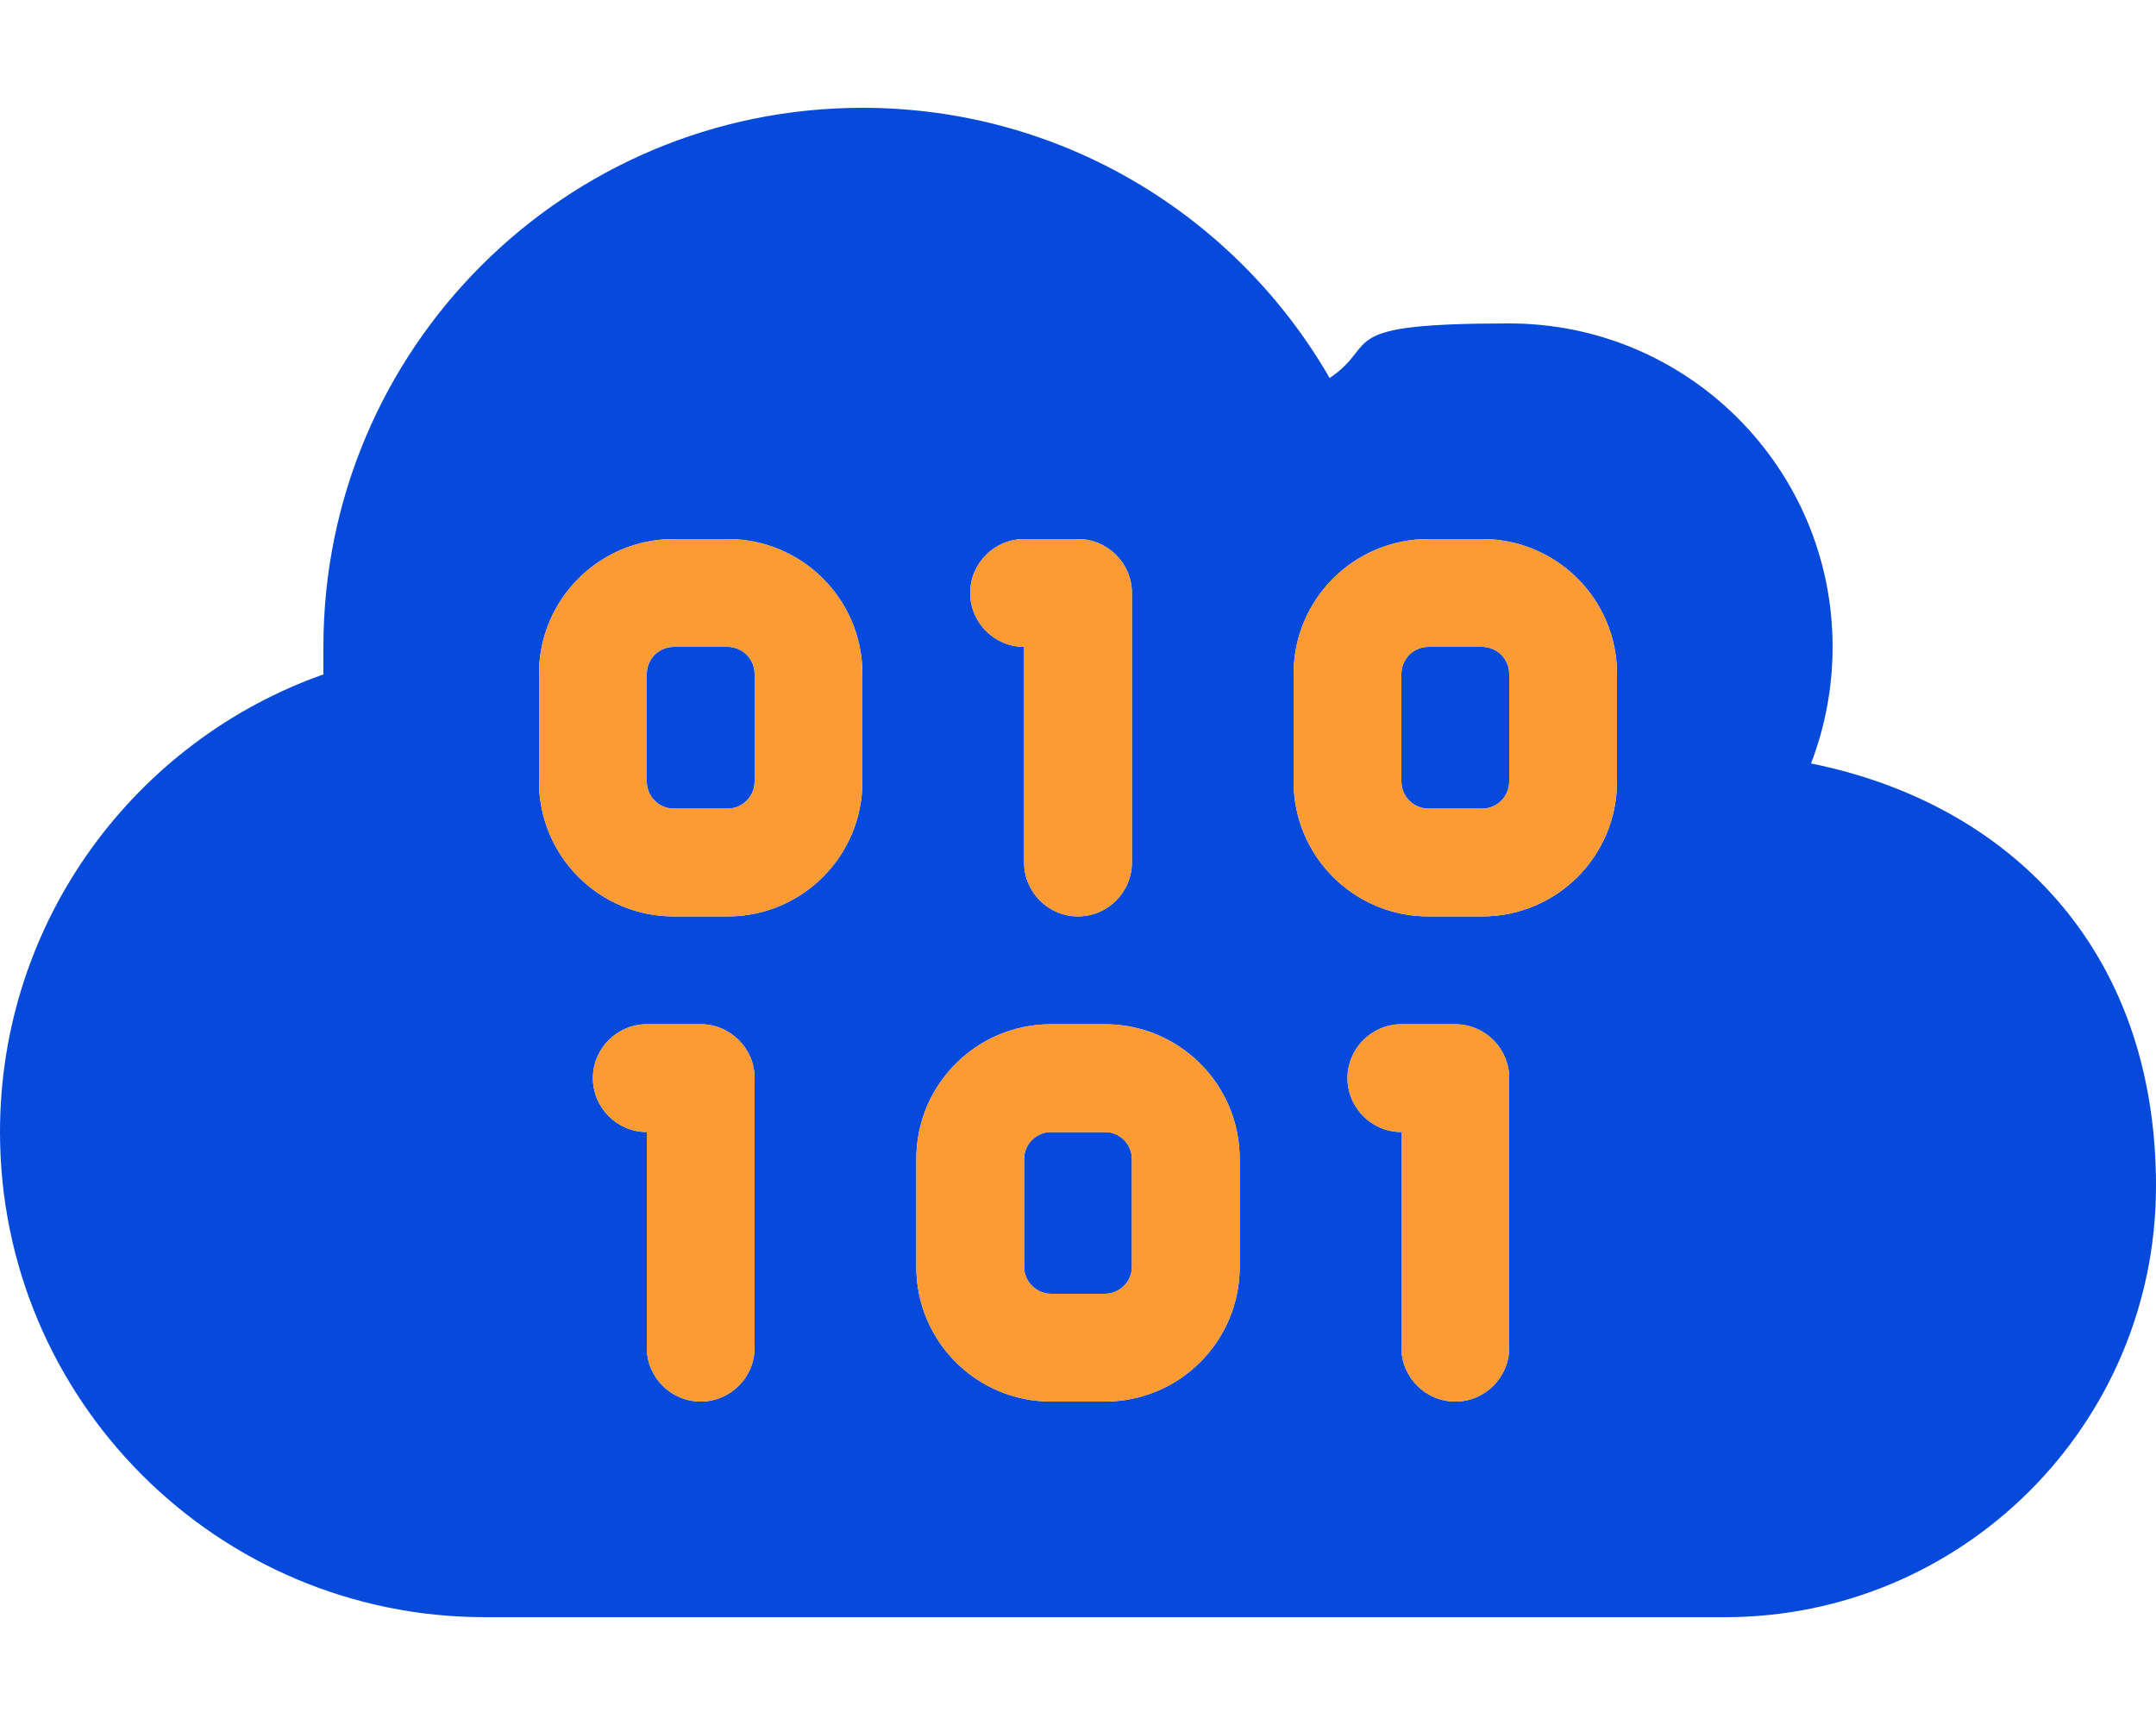 <?xml version="1.0" encoding="UTF-8"?>
<svg xmlns="http://www.w3.org/2000/svg" version="1.1" viewBox="0 0 640 512">
  <defs>
    <style>
      .cls-1 {
        fill: #fc9b33;
      }

      .cls-2 {
        fill: #054ada;
      }
    </style>
  </defs>
  <!-- Generator: Adobe Illustrator 28.7.0, SVG Export Plug-In . SVG Version: 1.2.0 Build 136)  -->
  <g>
    <g id="Layer_1">
      <path class="cls-2" d="M0,336c0,79.5,64.5,144,144,144h368c70.7,0,128-57.3,128-128s-44-113.6-102.4-125.4c4.1-10.7,6.4-22.4,6.4-34.6,0-53-43-96-96-96s-38.1,6-53.3,16.2c-27.7-48-79.4-80.2-138.7-80.2-88.4,0-160,71.6-160,160s0,5.4.2,8.1C40.2,219.8,0,273.2,0,336ZM160,200c0-22.1,17.9-40,40-40h16c22.1,0,40,17.9,40,40v32c0,22.1-17.9,40-40,40h-16c-22.1,0-40-17.9-40-40v-32ZM176,320c0-8.8,7.2-16,16-16h16c8.8,0,16,7.2,16,16v80c0,8.8-7.2,16-16,16s-16-7.2-16-16v-64c-8.8,0-16-7.2-16-16ZM192,200v32c0,4.4,3.6,8,8,8h16c4.4,0,8-3.6,8-8v-32c0-4.4-3.6-8-8-8h-16c-4.4,0-8,3.6-8,8ZM272,344c0-22.1,17.9-40,40-40h16c22.1,0,40,17.9,40,40v32c0,22.1-17.9,40-40,40h-16c-22.1,0-40-17.9-40-40v-32ZM288,176c0-8.8,7.2-16,16-16h16c8.8,0,16,7.2,16,16v80c0,8.8-7.2,16-16,16s-16-7.2-16-16v-64c-8.8,0-16-7.2-16-16ZM304,344v32c0,4.4,3.6,8,8,8h16c4.4,0,8-3.6,8-8v-32c0-4.4-3.6-8-8-8h-16c-4.4,0-8,3.6-8,8ZM384,200c0-22.1,17.9-40,40-40h16c22.1,0,40,17.9,40,40v32c0,22.1-17.9,40-40,40h-16c-22.1,0-40-17.9-40-40v-32ZM400,320c0-8.8,7.2-16,16-16h16c8.8,0,16,7.2,16,16v80c0,8.8-7.2,16-16,16s-16-7.2-16-16v-64c-8.8,0-16-7.2-16-16ZM416,200v32c0,4.4,3.6,8,8,8h16c4.4,0,8-3.6,8-8v-32c0-4.4-3.6-8-8-8h-16c-4.4,0-8,3.6-8,8Z"/>
      <path class="cls-1" d="M200,160c-22.1,0-40,17.9-40,40v32c0,22.1,17.9,40,40,40h16c22.1,0,40-17.9,40-40v-32c0-22.1-17.9-40-40-40h-16ZM192,200c0-4.4,3.6-8,8-8h16c4.4,0,8,3.6,8,8v32c0,4.4-3.6,8-8,8h-16c-4.4,0-8-3.6-8-8v-32ZM304,160c-8.8,0-16,7.2-16,16s7.2,16,16,16v64c0,8.8,7.2,16,16,16s16-7.2,16-16v-80c0-8.8-7.2-16-16-16h-16ZM384,200v32c0,22.1,17.9,40,40,40h16c22.1,0,40-17.9,40-40v-32c0-22.1-17.9-40-40-40h-16c-22.1,0-40,17.9-40,40ZM424,192h16c4.4,0,8,3.6,8,8v32c0,4.4-3.6,8-8,8h-16c-4.4,0-8-3.6-8-8v-32c0-4.4,3.6-8,8-8ZM192,304c-8.8,0-16,7.2-16,16s7.2,16,16,16v64c0,8.8,7.2,16,16,16s16-7.2,16-16v-80c0-8.8-7.2-16-16-16h-16ZM312,304c-22.1,0-40,17.9-40,40v32c0,22.1,17.9,40,40,40h16c22.1,0,40-17.9,40-40v-32c0-22.1-17.9-40-40-40h-16ZM304,344c0-4.4,3.6-8,8-8h16c4.4,0,8,3.6,8,8v32c0,4.4-3.6,8-8,8h-16c-4.4,0-8-3.6-8-8v-32ZM400,320c0,8.8,7.2,16,16,16v64c0,8.8,7.2,16,16,16s16-7.2,16-16v-80c0-8.8-7.2-16-16-16h-16c-8.8,0-16,7.2-16,16Z"/>
    </g>
  </g>
</svg>